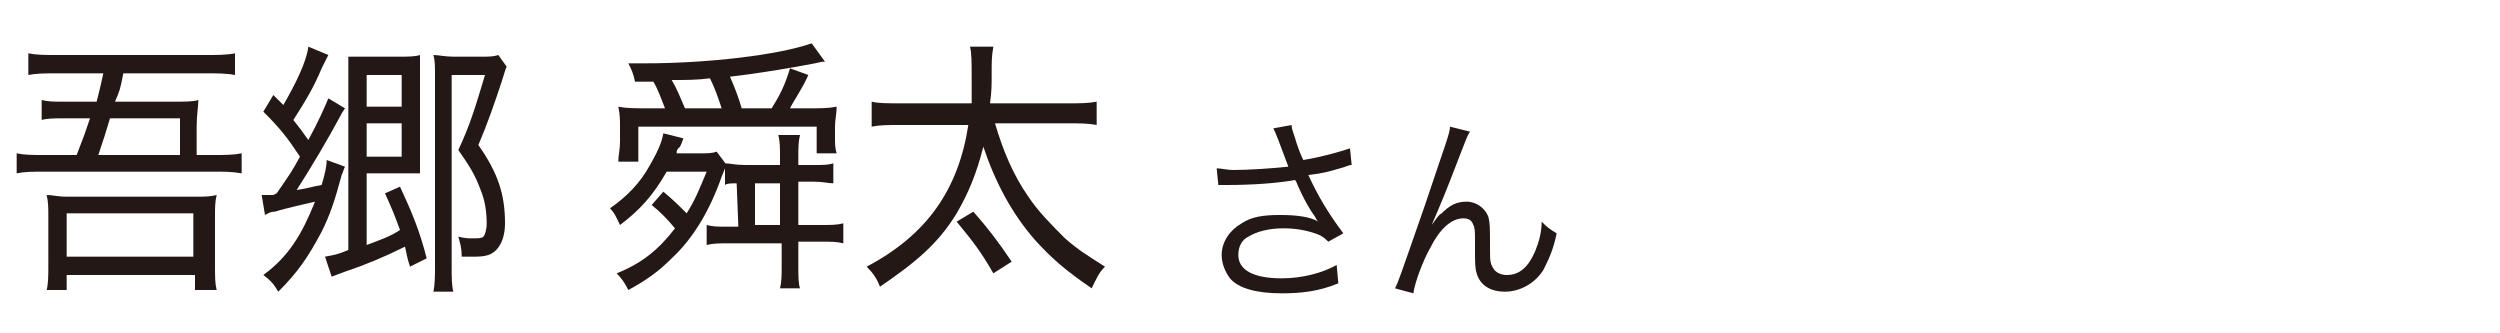 <?xml version="1.0" encoding="utf-8"?>
<!-- Generator: Adobe Illustrator 27.5.0, SVG Export Plug-In . SVG Version: 6.00 Build 0)  -->
<svg version="1.1" id="レイヤー_1" xmlns="http://www.w3.org/2000/svg" xmlns:xlink="http://www.w3.org/1999/xlink" x="0px"
	 y="0px" width="150px" height="20px" viewBox="0 0 150 20" style="enable-background:new 0 0 150 20;" xml:space="preserve">
<style type="text/css">
	.st0{fill:#231815;}
</style>
<g>
	<path class="st0" d="M4.6,9.3C5.1,8,5.1,8,5.4,7.1H3.8c-0.5,0-1,0-1.3,0.1V6c0.4,0.1,0.7,0.1,1.3,0.1h2C6,5.3,6,5.3,6.2,4.4H3.4
		c-0.7,0-1.2,0-1.7,0.1V3.2c0.5,0.1,1,0.1,1.7,0.1h9c0.6,0,1.2,0,1.7-0.1v1.3c-0.5-0.1-1.1-0.1-1.7-0.1h-5c-0.2,1-0.2,1-0.5,1.7h3.5
		c0.7,0,1.2,0,1.5-0.1c0,0.4-0.1,0.9-0.1,1.6v1.7h1c0.7,0,1.2,0,1.7-0.1v1.2c-0.6-0.1-1-0.1-1.7-0.1H2.7c-0.8,0-1.2,0-1.7,0.1V9.2
		c0.5,0.1,0.9,0.1,1.7,0.1H4.6z M2.8,17.4c0.1-0.4,0.1-0.9,0.1-1.5V13c0-0.5,0-0.9-0.1-1.3c0.4,0,0.6,0.1,1.2,0.1h7.8
		c0.5,0,0.8,0,1.2-0.1c-0.1,0.4-0.1,0.8-0.1,1.3v2.9c0,0.7,0,1.1,0.1,1.5h-1.3v-0.9H4v0.9H2.8z M4,15.4h7.6v-2.6H4V15.4z M10.8,9.3
		V7.1H6.6c-0.3,1-0.3,1-0.7,2.2H10.8z"/>
	<path class="st0" d="M16.6,11.6c0.9-1.3,0.9-1.3,1.4-2.2c-0.8-1.2-1.2-1.7-2.2-2.7l0.6-1C16.7,6,16.7,6,17,6.3
		c0.7-1.2,1.4-2.6,1.5-3.5l1.2,0.5c-0.1,0.2-0.1,0.2-0.4,0.8c-0.5,1.2-1,2-1.7,3.1C18,7.7,18,7.7,18.5,8.4c0.6-1.1,1-2,1.2-2.5
		l1,0.6c-0.2,0.3-0.2,0.3-0.3,0.5c-0.7,1.3-1.7,3-2.6,4.4c0.7-0.1,0.9-0.2,1.5-0.3c0.2-0.7,0.3-1.1,0.3-1.5l1.1,0.4
		c-0.1,0.2-0.1,0.3-0.2,0.5c-0.4,1.5-0.7,2.4-1.2,3.4c-0.8,1.5-1.4,2.4-2.6,3.6c-0.3-0.5-0.5-0.7-0.9-1c1.5-1.1,2.3-2.4,3.1-4.4
		c-0.4,0.1-1.8,0.4-2.4,0.6c-0.3,0-0.4,0.1-0.6,0.2l-0.2-1.2c0.4,0,0.4,0,0.7,0L16.6,11.6z M20.9,4.8c0-0.8,0-1,0-1.4
		c0.3,0,0.6,0,1.1,0h1.9c0.6,0,1,0,1.3-0.1c0,0.4,0,0.8,0,1.3V9c0,0.6,0,1,0,1.4c-0.3,0-0.6,0-1.2,0h-2v4.3c0.8-0.3,1.4-0.5,2-0.9
		c-0.4-1.1-0.5-1.3-0.9-2.2l0.9-0.4c0.7,1.5,1.2,2.7,1.6,4.3l-1,0.5c-0.2-0.6-0.2-0.8-0.3-1.2c-1.2,0.6-2.4,1.1-3.6,1.5
		c-0.3,0.1-0.5,0.2-0.8,0.3l-0.4-1.2c0.5-0.1,0.7-0.1,1.4-0.4V4.8z M24.1,6.4V4.5H22v1.9H24.1z M22,9.4h2.1v-2H22V9.4z M30.4,4
		c-0.1,0.2-0.1,0.3-0.3,0.9c-0.4,1.2-0.8,2.4-1.4,3.8c1.2,1.7,1.6,3,1.6,4.7c0,1-0.4,1.7-1,1.9c-0.3,0.1-0.6,0.1-1,0.1
		c-0.2,0-0.2,0-0.6,0c0-0.6-0.1-0.8-0.2-1.2c0.4,0.1,0.6,0.1,0.8,0.1c0.4,0,0.6,0,0.7-0.1s0.2-0.4,0.2-0.8c0-0.7-0.1-1.4-0.4-2.1
		c-0.3-0.8-0.6-1.3-1.3-2.3c0.7-1.5,1-2.5,1.6-4.5h-2v11.4c0,0.8,0,1.2,0.1,1.6H26c0.1-0.4,0.1-1,0.1-1.6V4.5c0-0.5,0-0.9-0.1-1.2
		c0.3,0,0.7,0.1,1.2,0.1h1.6c0.6,0,0.8,0,1.1-0.1L30.4,4z"/>
	<path class="st0" d="M43.6,9.9c-0.1,0.2-0.1,0.2-0.3,0.7c-0.7,2-1.7,3.7-3,4.9c-0.8,0.8-1.5,1.3-2.6,1.9c-0.2-0.4-0.4-0.7-0.7-1
		c1.5-0.6,2.5-1.4,3.5-2.7c-0.5-0.6-0.9-1-1.4-1.4l0.7-0.8c0.6,0.5,0.9,0.8,1.4,1.3c0.5-0.8,0.7-1.3,1.2-2.5H40
		c-0.8,1.4-1.6,2.3-2.8,3.2c-0.2-0.4-0.3-0.7-0.6-1c1-0.7,1.8-1.5,2.4-2.6c0.4-0.7,0.7-1.3,0.8-1.9L41,8.3c-0.1,0.3-0.1,0.3-0.2,0.5
		C40.6,9,40.6,9,40.6,9.2H42c0.5,0,0.7,0,1-0.1L43.6,9.9z M39.9,6.5c-0.2-0.5-0.4-1.1-0.7-1.6c-0.4,0-0.6,0-1.1,0
		c-0.1-0.5-0.2-0.7-0.4-1.1c0.4,0,0.8,0,1,0c3.8,0,8-0.5,10-1.2l0.8,1.1c-0.2,0-0.2,0-0.6,0.1c-0.5,0.1-2.2,0.4-2.9,0.5
		s-1.3,0.2-2.2,0.3c0.3,0.7,0.5,1.2,0.7,1.9h1.8c0.5-0.8,0.8-1.4,1.1-2.4l1.1,0.4c-0.4,0.9-0.8,1.4-1.1,2h1.1c0.7,0,1.2,0,1.7-0.1
		c0,0.4-0.1,0.8-0.1,1.2v0.6c0,0.4,0,0.7,0.1,1H49V7.6H38.3v2.1h-1.2c0-0.4,0.1-0.7,0.1-1.2V7.6c0-0.4,0-0.7-0.1-1.2
		c0.5,0.1,0.9,0.1,2.1,0.1C39.2,6.5,39.9,6.5,39.9,6.5z M43.3,6.5c-0.2-0.6-0.4-1.2-0.7-1.8c-0.8,0.1-1.4,0.1-2.3,0.1
		c0.3,0.5,0.5,1,0.8,1.7H43.3z M44.2,11c-0.3,0-0.6,0-0.7,0.1V9.8c0.3,0,0.6,0.1,1.2,0.1h2.1V9.4c0-0.5,0-0.9-0.1-1.3H48
		c-0.1,0.4-0.1,0.8-0.1,1.3v0.5h0.9c0.6,0,0.9,0,1.2-0.1V11c-0.3,0-0.6-0.1-1.2-0.1h-0.9v2.6h1.3c0.7,0,1,0,1.4-0.1v1.2
		c-0.4-0.1-0.7-0.1-1.4-0.1h-1.3V16c0,0.5,0,1,0.1,1.3h-1.2c0.1-0.4,0.1-0.8,0.1-1.3v-1.4h-3.1c-0.7,0-1,0-1.4,0.1v-1.2
		c0.4,0.1,0.6,0.1,1.3,0.1h0.6L44.2,11L44.2,11z M45.3,13.5h1.5V11h-1.5V13.5z"/>
	<path class="st0" d="M59.7,7.4c0.5,1.7,1.1,3.1,2,4.4c0.6,0.9,1.4,1.7,2.2,2.5c0.8,0.7,1.3,1,2.4,1.7c-0.4,0.4-0.5,0.7-0.8,1.3
		c-1.6-1.1-2.4-1.8-3.4-2.9c-1.4-1.6-2.4-3.5-3.1-5.6c-0.4,1.6-0.9,2.8-1.6,4c-1.1,1.8-2.4,2.9-4.6,4.4c-0.2-0.5-0.4-0.8-0.8-1.2
		c3.6-1.9,5.5-4.6,6.1-8.5h-4c-0.9,0-1.3,0-1.8,0.1V6.1c0.4,0.1,0.9,0.1,1.8,0.1h4.2c0-0.4,0-0.8,0-1.4c0-1.1,0-1.6-0.1-2h1.4
		c-0.1,0.6-0.1,0.8-0.1,1.7c0,0.6,0,1-0.1,1.7H64c0.8,0,1.3,0,1.8-0.1v1.4c-0.5-0.1-1-0.1-1.8-0.1H59.7z M59.6,16.4
		c-0.8-1.4-1.3-2-2.2-3.1l1-0.6c0.8,0.9,1.5,1.8,2.3,3L59.6,16.4z"/>
</g>
<g>
	<path class="st0" d="M76.7,8.4c-0.2-0.5-0.2-0.5-0.3-0.7l1.1-0.2c0,0.3,0.1,0.4,0.3,1.1c0.2,0.6,0.3,0.8,0.4,1
		c1.2-0.2,2.2-0.5,2.8-0.7l0.1,1c-0.2,0-0.3,0.1-0.7,0.2c-0.7,0.2-1,0.3-1.9,0.4c0.6,1.3,1.2,2.3,2.1,3.5l-0.9,0.5
		c-0.3-0.3-0.5-0.4-0.8-0.5c-0.6-0.2-1.2-0.3-1.9-0.3c-0.9,0-1.6,0.2-2.1,0.5c-0.4,0.2-0.6,0.6-0.6,1.1c0,0.9,0.9,1.4,2.6,1.4
		c1.2,0,2.4-0.3,3.3-0.8l0.1,1.1c-1.2,0.5-2.3,0.6-3.4,0.6c-1.5,0-2.6-0.3-3.1-0.9c-0.3-0.4-0.5-0.9-0.5-1.4c0-0.8,0.5-1.5,1.2-1.9
		c0.6-0.4,1.3-0.5,2.3-0.5s1.8,0.1,2.3,0.4C79,13.2,79,13.2,78.9,13c-0.3-0.4-0.7-1.1-1-1.8c-0.1-0.2-0.1-0.3-0.2-0.4
		c-1.1,0.2-2.6,0.3-4.1,0.3c-0.2,0-0.3,0-0.5,0l-0.1-1c0.3,0,0.6,0.1,1,0.1c0.9,0,2.4-0.1,3.3-0.2L76.7,8.4z"/>
	<path class="st0" d="M88.2,7.9C88,8.2,88,8.3,87.6,9.3c-1,2.6-1.1,2.8-1.7,4.2l0,0c0.3-0.4,0.4-0.6,0.6-0.7
		c0.5-0.5,0.9-0.7,1.5-0.7s1.1,0.4,1.3,0.9c0.1,0.4,0.1,0.6,0.1,1.9c0,0.7,0,0.9,0.2,1.2c0.1,0.2,0.4,0.4,0.8,0.4
		c0.8,0,1.3-0.5,1.7-1.4c0.2-0.5,0.4-1.1,0.4-1.8c0.3,0.3,0.4,0.4,0.9,0.7c-0.2,1-0.5,1.6-0.8,2.2c-0.5,0.8-1.4,1.3-2.3,1.3
		s-1.5-0.4-1.7-1.1c-0.1-0.3-0.1-0.7-0.1-1.3v-0.6c0-0.6,0-0.8-0.1-1c-0.1-0.3-0.3-0.4-0.6-0.4c-0.7,0-1.4,0.6-2,1.8
		c-0.4,0.7-0.9,2-1,2.7l-1.1-0.3c0.2-0.4,0.2-0.4,1.8-5C86.7,8.7,87,8,87,7.6L88.2,7.9z"/>
</g>
</svg>
